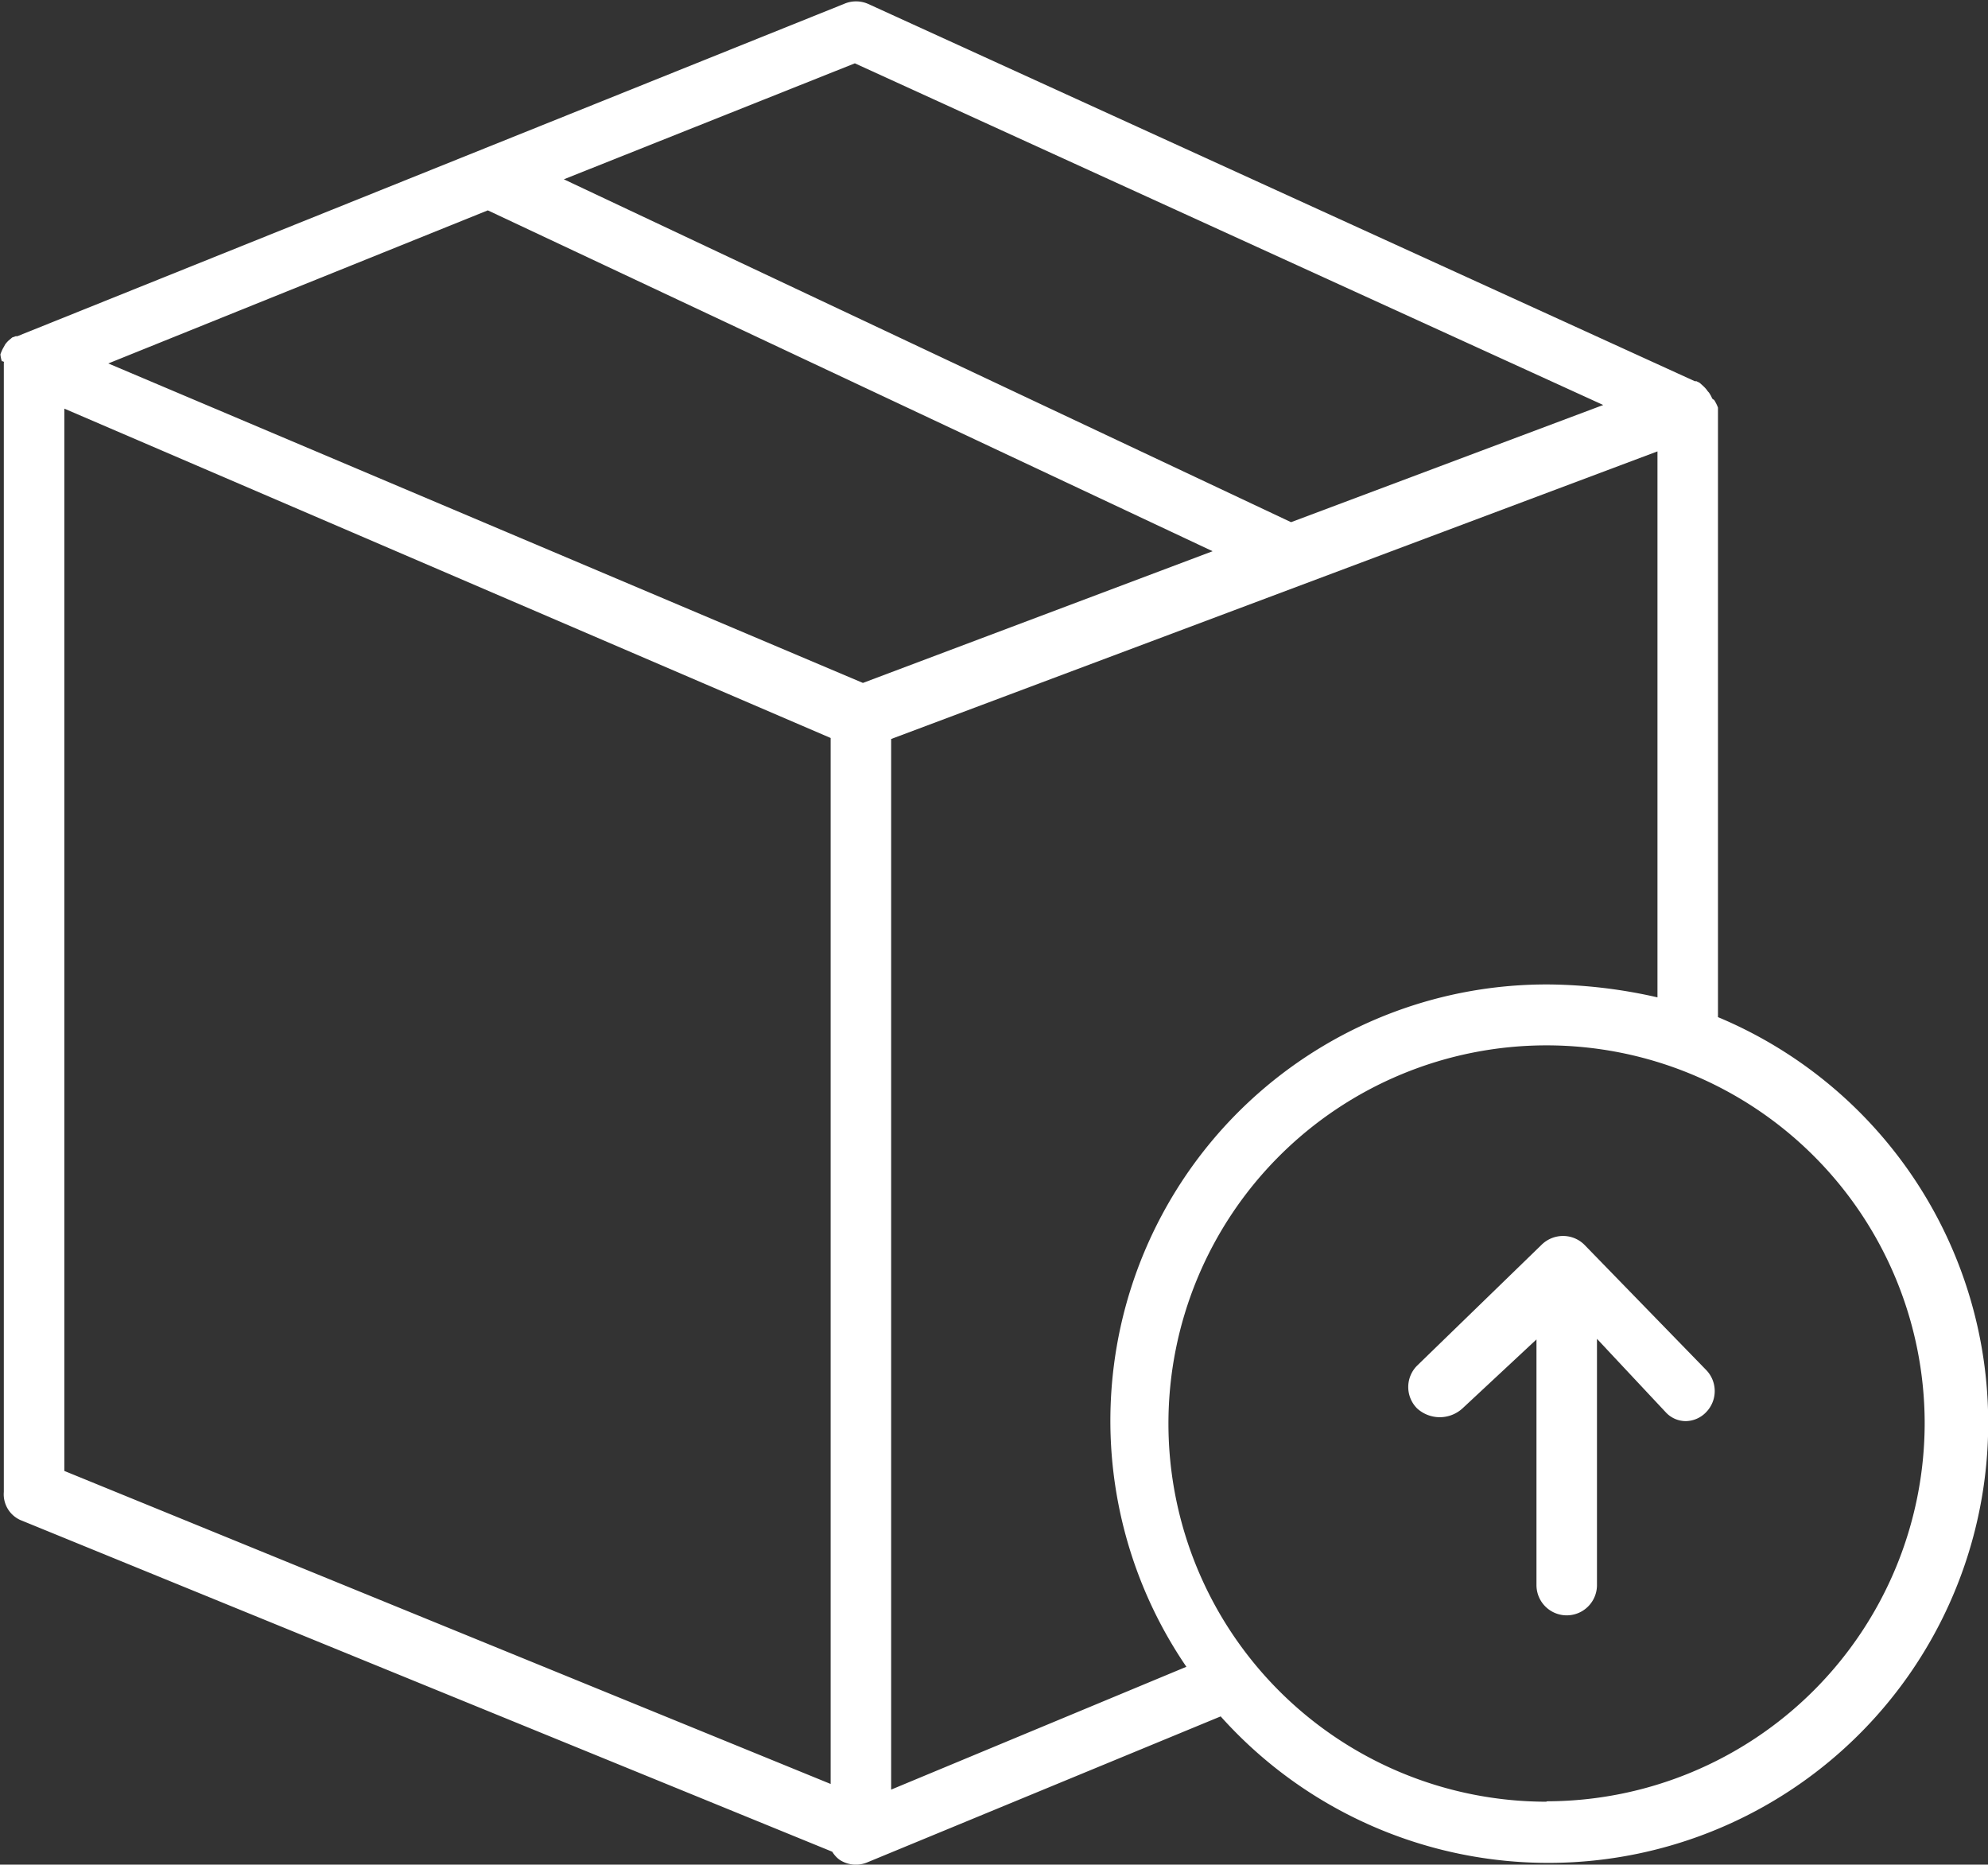 <?xml version="1.0" encoding="UTF-8"?> <svg xmlns="http://www.w3.org/2000/svg" viewBox="0 0 98.58 92.45"><rect x="0" y="0" width="98.58" height="92.45" fill="#333333" stroke="none"/><defs><style>.a{fill:#fff;}</style></defs><title>zwrot</title><path class="a" d="M86,54.7V24.48a1.93,1.93,0,0,0-.19-0.38s-0.09-.05-0.1-0.08a1.59,1.59,0,0,0-.16-0.29s-0.07-.07-0.09-0.11a1.56,1.56,0,0,0-.18-0.2l-0.11-.1-0.08-.07-0.16-.08-0.08,0-41-18.71a1.49,1.49,0,0,0-1.18,0l-41,16.48-0.08,0L1.42,21l-0.06.05-0.12.1a1.52,1.52,0,0,0-.17.19L1,21.47a1.49,1.49,0,0,0-.12.24,1.37,1.37,0,0,0-.05.13,1.68,1.68,0,0,0,.07.34s0.11,0,.11.06H1v56a1.4,1.4,0,0,0,.81,1.39L42.08,96.08a1.38,1.38,0,0,0,.35.39,1.46,1.46,0,0,0,1.38.14l17.53-7.24A21.81,21.81,0,1,0,86,54.7Zm-61-40,35.94,16.9L43.6,38.13,6.18,22.29ZM43.2,7.41L80.31,24.35,64.83,30.16l-36.06-17ZM4,24.53L42,40.86V92.72L4,77.2V24.53ZM45,93V40.91L83,26.65V53.72a25.11,25.11,0,0,0-5.36-.64,21.63,21.63,0,0,0-18,33.83Zm32.5,0.6A18.75,18.75,0,1,1,96.25,74.83,18.77,18.77,0,0,1,77.5,93.58Z" transform="translate(-0.81 -4.27)"></path><path class="a" d="M79.39,66a1.5,1.5,0,0,0-1.06-.45,1.52,1.52,0,0,0-1.07.43l-6.18,6a1.5,1.5,0,0,0,0,2.12,1.67,1.67,0,0,0,2.25,0L77,70.68V82.86a1.5,1.5,0,0,0,3,0V70.65l3.4,3.63a1.35,1.35,0,0,0,1,.45,1.42,1.42,0,0,0,1-.43,1.5,1.5,0,0,0,0-2.12Z" transform="translate(-0.81 -4.27)"></path></svg> 